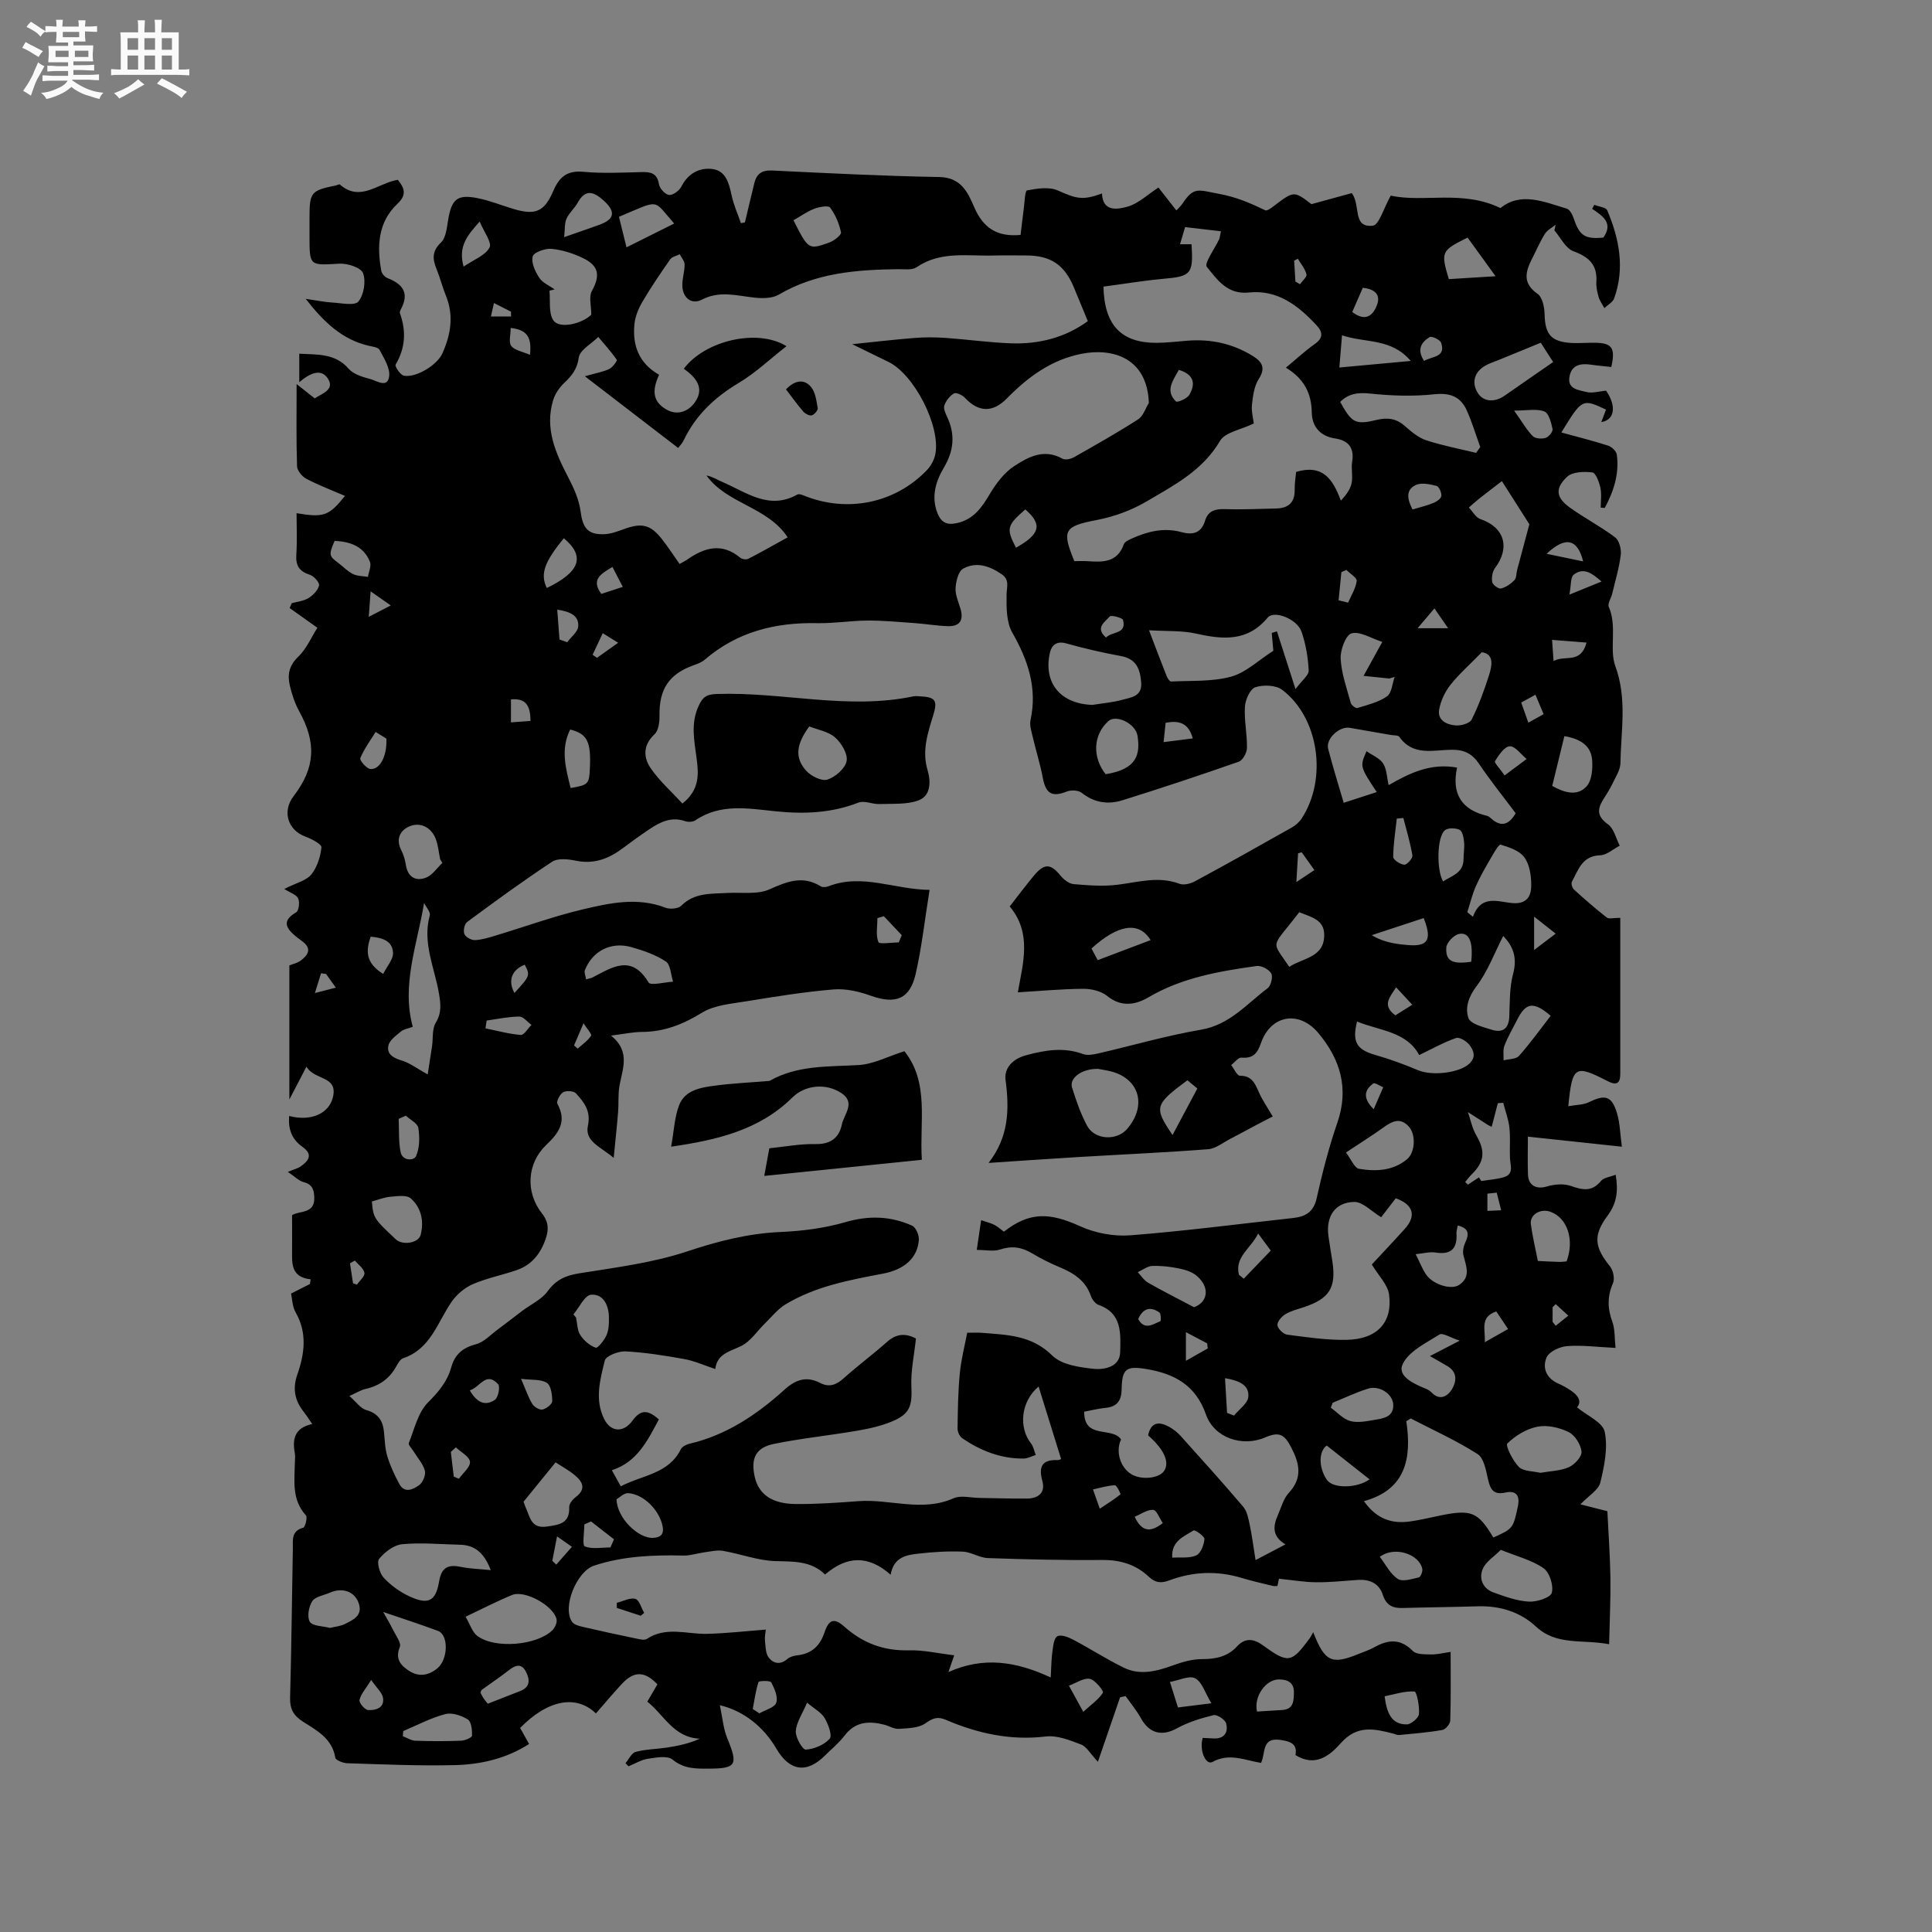 <svg enable-background="new 0 0 400 400" viewBox="0 0 400 400" xmlns="http://www.w3.org/2000/svg"><rect x="0" y="0" width="400" height="400" fill="#808080" stroke="none"/><path d="m6.8 9.5c.6.3 1.3.7 2.1 1.1-.4.4-.7.8-.9 1.2-.7-.4-1.3-.8-1.8-1.1s-1.1-.6-1.6-.8c.2-.4.5-.8.7-1.2.4.2.8.5 1.5.8zm.9 6.9c-.3.6-.5 1.1-.7 1.7s-.4 1.1-.6 1.7c-.6-.4-1.1-.7-1.6-1 .7-1 1.2-1.8 1.5-2.4.3-.5.6-1.1.8-1.7.3-.6.5-1.2.8-1.8.3.3.8.6 1.3.8-.7 1.3-1.2 2.2-1.5 2.7zm.1-11c.4.3 1 .7 1.7 1.1-.5.2-.8.6-1.1 1.1-.5-.6-1-1-1.4-1.2s-.9-.6-1.5-.8c.2-.4.5-.7.9-1.1.5.3.9.6 1.4.9zm10.5 13.1c1 .4 2 .6 3.1.7-.4.4-.7.8-.8 1.3-.9-.2-1.9-.6-3-.9-1-.4-2-.9-2.8-1.6-.5.4-1.1.9-1.9 1.3s-1.9.9-3.3 1.2c-.1-.3-.5-.8-1.1-1.3 1 0 2.1-.3 3.2-.8 1.2-.5 1.9-1 2.3-1.7h-3.2c-.4 0-1 0-2 .1v-1.2c1 0 1.7.1 2 .1h3.3v-1h-2.3c-.2 0-.9 0-2 .1v-1.2c1.2 0 1.9.1 2 .1h2.3v-.8h-4.1c0-.7.1-1.2.1-1.6 0-.5 0-1.1-.1-1.8h4.1v-.7h-2.5c0-.6.1-1.1.1-1.6v-.6h-.5c-.4 0-1 0-1.8.1v-1.3c1.2 0 1.9.1 2.1.1h.2c0-.3 0-.8-.1-1.4h1.4c0 .6-.1 1-.1 1.4h3.4c0-.4 0-.8-.1-1.3h1.5c0 .4-.1.9-.1 1.3.7 0 1.5 0 2.5-.1v1.2c-1 0-1.8-.1-2.5-.1v.6c0 .3 0 .8.1 1.5h-2.5v.8h4.1c0 .7-.1 1.3-.1 1.8s0 1 .1 1.5h-4.1v.8h1.4c.8 0 1.8 0 2.9-.1v1.2c-1 0-1.9-.1-2.8-.1h-1.5v1h3.2c.3 0 1 0 2.1-.1v1.2c-1.1 0-1.8-.1-2.1-.1h-3.4l-.1.1c1.4 1 2.4 1.5 3.4 1.9zm-4.1-6.7v-1.3h-2.7v1.3zm2.2-4.1v-1.1h-3.4v1.1zm1.9 4.1v-1.3h-2.8v1.3z" fill="#fafafb"/><path d="m37 6.7v2.3 5.4c1 0 1.8 0 2.2-.1v1.3c-.6 0-1.5-.1-2.5-.1h-11.9c-.7 0-1.3 0-1.8.1v-1.3c.5 0 1.1.1 2 .1v-5.2c0-1 0-1.8-.1-2.5h3.7c0-1.3 0-2.1-.1-2.5h1.5c0 .4-.1 1.3-.1 2.5h2.2c0-1.2 0-2.1-.1-2.6h1.5c0 .4-.1 1.3-.1 2.6zm-12.3 13.7c-.3-.4-.7-.8-1.1-1.1 1.1-.4 2.1-.9 2.9-1.3.8-.5 1.5-1 2.1-1.6.4.4.9.8 1.3 1.1-2.5 1.4-4.2 2.4-5.2 2.9zm3.9-10.1v-2.4h-2.2v2.4zm0 4.1v-2.9h-2.2v2.9zm3.5-4.1v-2.4h-2.2v2.4zm0 4.1v-2.9h-2.2v2.9zm.4 2.9 1-1.1c.6.3 1.4.7 2.5 1.3s2 1.1 2.7 1.5c-.4.4-.8.8-1.1 1.3-.8-.8-2.5-1.7-5.1-3zm3.1-7v-2.4h-2.1v2.4zm0 4.1v-2.9h-2.1v2.9z" fill="#fafafb"/><g fill="#000001"><path d="m335.46 190.03v32.31c0 1.95-.76 2.45-2.59 1.51-6.81-3.51-7.35-3.2-8.17 5.18 1.58-.29 3.1-.26 4.31-.85 3.37-1.65 4.72-1.28 5.8 2.4.58 1.96.61 4.08.98 6.83-6.69-.71-12.75-1.36-19.46-2.08 0 2.64-.07 5.26.02 7.87.09 2.31 1.79 3.08 3.91 2.45 1.55-.47 3.48-.63 4.95-.12 2.42.84 4.35 1.29 6.24-1.01.59-.72 1.92-.85 3.06-1.3.58 3.4.21 5.93-1.69 8.49-3.08 4.15-2.65 6.55.52 10.49.67.83 1.01 2.57.6 3.49-1.19 2.73-1.13 5.23-.12 7.98.57 1.57.44 3.4.66 5.4-3.74-.18-6.92-.61-10.04-.37-1.51.11-3.7 1.13-4.23 2.33-.93 2.14-.08 4.35 2.44 5.43.87.37 1.7.86 2.5 1.38 1.61 1.05 2.4 2.34 1.36 3.53 2.07 1.73 5.32 3.1 5.73 5.07.69 3.32-.08 7.09-.91 10.51-.37 1.53-2.36 2.67-4.12 4.51 2.44.62 3.84.97 5.58 1.42.22 4.6.56 9.21.63 13.84.06 4.38-.16 8.76-.27 13.7-5.73-1.07-10.84.35-15.17-3.68-3.22-3-7.46-4.32-12.03-4.17-5.19.16-10.38.2-15.58.35-2.04.06-3.38-.58-4.06-2.7-.79-2.44-2.77-3.29-5.26-3.11-2.85.2-5.71.51-8.57.48-2.45-.02-4.89-.45-7.68-.73.02-.11-.14.66-.32 1.5-.37 0-.68.06-.96-.01-2.16-.53-4.33-1.02-6.46-1.66-5.06-1.53-10.08-1.32-14.97.51-1.72.64-2.88.52-4.24-.75-2.65-2.5-5.83-3.5-9.57-3.47-7.92.07-15.85-.12-23.77-.4-1.74-.06-3.44-1.26-5.18-1.33-3.05-.13-6.13.07-9.17.41-2.49.28-5.12.69-5.76 4.37-4.62-4.07-9.03-3.95-13.58-.04-2.89-2.86-6.49-2.67-10.25-2.78-3.64-.1-7.22-1.49-10.87-2.12-1.23-.21-2.58.13-3.86.3-1.45.19-2.88.7-4.32.67-6.28-.14-12.47.09-18.53 2.09-3.57 1.18-6.66 8.6-4.54 11.65.4.57 1.4.84 2.18 1.02 3.71.86 7.44 1.67 11.17 2.44.7.15 1.64.38 2.14.05 3.99-2.63 8.25-.95 12.41-1.04 3.96-.09 7.92-.55 12.2-.88-.06.71-.26 1.51-.17 2.27.13 1.2.11 2.65.77 3.52.92 1.21 2.38 1.59 3.84.31.52-.45 1.34-.7 2.05-.77 2.99-.32 4.72-1.93 5.67-4.76.91-2.72 2.03-3.03 4.1-1.18 3.83 3.41 8.15 5.04 13.34 4.9 3.03-.08 6.09.64 9.41 1.03-.34.98-.59 1.7-1.2 3.47 7.3-3.25 13.97-2.22 21.18 1.12.13-2.26.13-3.84.35-5.38.16-1.12.3-2.74 1.01-3.14.73-.42 2.26.15 3.24.67 3.55 1.87 6.93 4.06 10.52 5.82 3.36 1.64 6.77.77 10.15-.46 1.94-.7 4.04-1.32 6.07-1.31 2.83.01 5.32-.53 7.21-2.61 1.8-1.98 3.65-1.5 5.36-.26 5.22 3.79 5.91 3.74 9.68-1.41.25-.34.43-.73.76-1.29 2.4 6.17 3.83 6.79 9.47 4.47 1.08-.44 2.2-.8 3.21-1.37 2.86-1.6 5.39-1.81 7.95.79.75.76 2.49.68 3.79.71 1.23.03 2.47-.3 4.03-.52 0 4.92.07 9.56-.08 14.2-.02.7-.97 1.85-1.63 1.96-2.95.52-5.96.76-8.95 1.05-.4.04-.82-.19-1.23-.3-3.9-1-7.49-1.84-10.85 1.98-2.18 2.47-5.23 5.07-9.39 2.47.44-2.26-.96-2.85-3.2-3.15-3.85-.51-2.94 2.69-3.92 4.77-3.3-.52-6.55-2.14-10.06-.2-1.36.75-2.79-2.34-2.02-4.98.76.04 1.57.1 2.39.12 2.2.06 2.91-1.41 2.46-3.11-.21-.79-1.87-1.89-2.6-1.72-2.63.63-5.29 1.47-7.65 2.76-3.02 1.65-5.62 1.06-7.36-2.06-.91-1.64-2.13-3.11-3.21-4.65-.38.09-.76.17-1.14.26-1.51 4.41-3.03 8.81-4.59 13.35-1.58-1.68-2.34-3.14-3.49-3.58-2.32-.89-4.95-1.94-7.29-1.66-7.33.88-14.12-.63-20.73-3.46-1.69-.72-2.69-.34-4.2.73-1.4 1-3.61 1.02-5.49 1.15-.99.07-2.01-.6-3.03-.86-3.16-.81-6-.67-8.22 2.26-1.14 1.51-2.66 2.73-4.01 4.08-3.83 3.83-7.38 3.32-10.15-1.44-2.55-4.39-6.76-7.8-11.66-8.93.54 2.52.7 4.8 1.52 6.8 2.3 5.59 1.93 6.31-3.91 6.33-2.63.01-5.08.04-7.41-1.88-1.05-.86-3.39-.42-5.08-.17-1.39.21-2.69 1.02-4.03 1.56-.21-.21-.42-.43-.63-.64.69-.81 1.26-2.12 2.11-2.34 2.1-.56 4.35-.57 6.52-.9 2.26-.35 4.49-.81 6.75-1.83-5.45-.26-7.35-4.89-10.86-7.67.77-1.32 1.44-2.47 2.09-3.59-2.61-2.73-4.8-2.8-7.28-.17-1.88 2-3.63 4.12-5.45 6.2-4.09-3.96-9.98-2.83-15.69 3 .56 1.02 1.16 2.08 1.85 3.33-4.74 3.03-10.01 4.24-15.4 4.37-7.41.18-14.83-.16-22.24-.39-.87-.03-2.4-.63-2.48-1.14-.65-4.03-3.87-5.66-6.76-7.51-1.92-1.23-2.66-2.63-2.6-4.92.28-10.28.38-20.57.57-30.85.03-1.72-.39-3.66 2.14-4.34.42-.11.93-2.15.57-2.55-3.02-3.33-2.35-7.3-2.28-11.19.01-.53.08-1.08-.01-1.59-.53-2.88-.2-5.32 3.59-6.14-.73-1.06-1.21-1.83-1.77-2.54-1.84-2.34-2.34-4.76-1.31-7.71 1.49-4.27 2.1-8.6-.36-12.88-.69-1.2-.69-2.79-.94-3.88 1.54-.78 2.73-1.38 3.91-1.98.05-.32.1-.65.15-.97-4.02-.44-3.87-3.17-3.85-5.83.02-2.42 0-4.85 0-7.45 1.53-.98 4.65-.22 4.6-3.54-.03-1.6-.31-2.82-2.19-3.3-.99-.25-1.83-1.15-3.29-2.12 1.43-.59 2.06-.73 2.56-1.07 1.73-1.18 2.77-2.5.45-4.13-2.22-1.57-2.97-3.74-2.73-6.38 4.36 1.16 8.3-.38 9.09-4.02.95-4.35-3.91-3.36-5.51-6.19-1.28 2.45-2.22 4.26-3.54 6.8 0-3.52 0-6.24 0-8.96 0-6.25 0-12.5 0-18.8.81-.33 1.67-.5 2.32-.98 1.56-1.15 2.42-2.49.35-4.02-.68-.5-1.37-1.01-1.99-1.59-1.89-1.79-1.53-3.07.73-4.41.56-.33.77-2.11.41-2.87-.38-.8-1.64-1.17-2.87-1.96 2.56-1.3 4.58-1.74 5.59-2.99 1.21-1.51 1.9-3.68 2.1-5.63.06-.64-2.03-1.75-3.3-2.21-3.67-1.34-4.88-5.23-2.47-8.38 4.5-5.86 4.78-11.04 1.17-17.57-.9-1.63-1.51-3.49-1.94-5.31-.53-2.23-.19-4.15 1.73-5.98 1.7-1.62 2.68-3.98 3.97-6.01-2.08-1.48-3.91-2.78-5.74-4.08.14-.33.29-.66.43-1 1.17-.33 2.48-.45 3.48-1.07.95-.59 1.95-1.62 2.18-2.62.13-.59-1.07-1.94-1.91-2.2-2.2-.69-2.95-1.9-2.8-4.17.19-2.83.05-5.69.05-8.58 5.63.94 6.7.59 10.02-3.58-2.78-1.2-5.48-2.22-8.01-3.55-.88-.46-1.88-1.69-1.91-2.6-.18-5.4-.09-10.8-.09-17 1.6 1.26 2.59 2.05 3.75 2.96 1.47-1 4.14-1.75 2.79-3.99-1.45-2.4-3.86-1.16-5.99.64 0-2.18 0-3.96 0-5.9 3.72.22 7.38-.14 10.23 3.12 1.01 1.16 2.92 1.71 4.52 2.14 1.3.35 3.54 1.94 3.86-.59.22-1.73-1.08-3.74-1.99-5.47-.29-.55-1.5-.67-2.32-.86-5.35-1.28-9.11-4.74-12.97-9.7 2.3.33 3.91.68 5.53.77 1.86.1 4.61.72 5.38-.21 1.14-1.38 1.59-4.18.97-5.87-.42-1.15-3.23-2.07-4.91-1.97-6.19.36-6.18.53-6.18-5.76 0-1.27 0-2.55 0-3.82 0-5.19.32-5.57 5.39-6.6.31-.06.76-.32.89-.21 4.28 3.74 7.91-.33 12.01-.97 1.31 1.65 1.97 3.03-.09 4.97-4.04 3.81-4.26 8.77-3.34 13.87.1.58.74 1.3 1.31 1.52 3.12 1.21 4.53 3.06 2.79 6.36-.14.27-.32.66-.24.9 1.32 3.69 1.15 7.18-.89 10.63-.21.35.97 2.16 1.7 2.3 2.52.49 6.9-2.2 7.98-4.61 1.75-3.9 2.41-7.87.71-12-.72-1.76-1.17-3.63-1.89-5.39-.85-2.08-1.05-3.73.89-5.57 1.05-1 1.21-3.08 1.49-4.71.72-4.31 1.89-5.32 6.17-4.46 2.47.5 4.85 1.47 7.28 2.2 4.55 1.38 6.45.65 8.31-3.7 1.23-2.88 2.84-4.28 6.21-3.97 4 .37 8.05.16 12.08.06 1.92-.05 3.21.23 3.59 2.5.15.89 1.28 2.14 2.09 2.23.79.09 2.11-.87 2.54-1.71 1.37-2.71 3.69-3.98 6.39-3.66 2.84.33 3.48 2.95 4.02 5.45.42 1.97 1.27 3.85 1.93 5.76.28-.05.55-.11.83-.16.65-2.72 1.28-5.44 1.95-8.15.47-1.88 1.53-2.69 3.65-2.59 11.54.56 23.08 1.15 34.62 1.35 4.56.08 5.92 3.17 7.27 6.29 1.8 4.13 4.6 6.17 9.58 5.7.21-1.75.41-3.59.66-5.43.18-1.33.23-3.7.68-3.79 2.07-.39 4.55-.79 6.36.01 3.85 1.7 5.09 2.12 9.15.63.16 3.92 3.29 3.27 5.28 2.73 2.22-.61 4.1-2.46 6.41-3.96 1.14 1.46 2.36 3.01 3.72 4.74.46-.51.91-.9 1.23-1.38 2.45-3.67 3.29-2.83 7.57-2.06 3.58.64 6.52 1.93 9.61 3.41.34.16 1.13-.4 1.61-.77 4.31-3.28 4.3-3.29 7.94-.5 3.04-.83 5.78-1.59 8.35-2.29 1.92 2.54.05 7.21 4.35 6.75 1.31-.14 2.25-3.64 3.72-6.23 6.78 1.5 14.87-1.24 22.71 2.58 4.23-3.43 9.02-1.29 13.74.12.65.19 1.2 1.32 1.47 2.13 1.16 3.46 2.29 4.22 6.1 3.86 2.12-3.02-.13-4.48-2.33-5.96.15-.27.3-.55.45-.82.92.37 2.41.5 2.68 1.14 2.5 5.88 3.68 11.96 1.44 18.21-.29.82-1.33 1.36-2.03 2.03-.41-.76-.95-1.48-1.19-2.29-.3-1.01-.53-2.1-.47-3.13.23-3.55-1.54-5.17-4.76-6.36-1.62-.6-2.64-2.82-3.93-4.31.08-.39.17-.78.25-1.17-.74.61-1.7 1.08-2.19 1.85-.97 1.51-1.67 3.19-2.49 4.79-1.42 2.76-2.44 5.3.95 7.67 1 .7 1.42 2.75 1.45 4.2.09 4.2 1.35 5.74 5.64 5.97 1.58.08 3.18-.07 4.77-.05 3.55.03 4.3 1.09 3.4 5.02-1.41-.16-2.86-.28-4.3-.49-2.14-.3-3.95.11-4.36 2.52-.45 2.61 1.94 2.72 3.47 3.14 1.21.33 2.65-.14 4.11-.27 2.14 3.09 1.87 6.05-.99 6.51.35-.94.67-1.76.98-2.59-4.93-2.29-4.94-2.29-9.25 4.74 3.39.93 6.58 1.72 9.7 2.73.74.24 1.68 1.14 1.78 1.84.55 3.99-.65 7.62-2.49 11.05-.28-.02-.56-.04-.84-.06 0-1.38.22-2.81-.07-4.13-.25-1.17-.97-3.08-1.66-3.16-1.72-.2-4.1-.15-5.21.89-2.59 2.42-2.3 4.34.54 6.38 3.04 2.18 6.4 3.92 9.38 6.17.85.64 1.32 2.46 1.17 3.64-.33 2.71-1.14 5.37-1.77 8.04-.22.93-1 2.04-.71 2.71 1.78 4.04.06 8.71 1.35 12.25 2.49 6.81 1.16 13.38 1.07 20.05-.02 1.5-1.05 3.02-1.74 4.47-.54 1.14-1.27 2.19-1.92 3.27-1.22 2.01-1.08 3.45 1.08 4.99 1.23.88 1.65 2.91 2.43 4.42-1.36.7-2.69 1.94-4.07 1.99-3.74.12-4.51 3.05-5.84 5.48-.2.36.07 1.28.43 1.61 2.2 2 4.44 3.95 6.78 5.78.39.37 1.31.08 2.81.08zm-71.95 41.13c-.82.42-1.96.99-3.09 1.59-1.91 1.01-3.8 2.06-5.72 3.05-1.5.77-2.99 2.01-4.56 2.13-8.87.69-17.76 1.08-26.65 1.61-6 .36-11.99.78-18.82 1.23 4.2-5.38 4.33-11.1 3.52-17.14-.33-2.46 1.41-4.38 4.24-5.15 3.96-1.07 7.8-1.72 11.81-.25.89.33 2.07.11 3.06-.11 7.12-1.64 14.16-3.7 21.35-4.93 5.94-1.01 9.47-5.34 13.8-8.59.69-.52 1.14-2.38.74-3.07-.48-.84-2.06-1.66-3.02-1.53-7.76 1.09-15.46 2.4-22.41 6.49-2.68 1.57-5.62 2.08-8.55-.3-1.25-1.01-3.27-1.48-4.94-1.47-4.48.03-8.95.46-13.54.73 1.08-6.08 2.95-12.27-1.68-17.78 1.8-2.3 3.37-4.42 5.07-6.45 2.13-2.53 3.43-2.41 5.45.07.66.81 1.76 1.68 2.73 1.76 3.03.26 6.13.5 9.12.12 4.28-.53 8.45-1.83 12.79-.19.89.34 2.3-.03 3.22-.53 6.71-3.63 13.36-7.35 20-11.11.79-.45 1.57-1.12 2.06-1.87 5.38-8.22 3.6-20.87-4.03-26.65-1.31-.99-3.9-1.08-5.56-.53-1.08.35-2.06 2.57-2.15 4.02-.18 2.83.47 5.7.42 8.55-.02.99-.87 2.56-1.69 2.84-7.99 2.8-16.02 5.47-24.1 7.99-2.93.91-5.82.54-8.41-1.54-.69-.55-2.2-.62-3.08-.28-3.09 1.22-4.37.48-5-2.88-.54-2.87-1.44-5.67-2.1-8.52-.26-1.11-.66-2.33-.43-3.39 1.43-6.63-.51-12.38-3.78-18.11-1.24-2.17-1.21-5.23-1.18-7.88.02-1.6.68-3.03-1.01-4.2-2.51-1.73-5.27-2.66-7.99-1.15-.99.55-1.47 2.61-1.56 4.01-.08 1.39.58 2.84 1 4.23.73 2.42-.12 3.75-2.63 3.66-2.32-.08-4.62-.48-6.94-.64-3.22-.23-6.45-.54-9.68-.52-3.46.02-6.92.61-10.37.54-8.69-.19-16.59 1.78-23.32 7.57-.61.53-1.45.84-2.24 1.12-5.19 1.86-7.21 4.96-7.12 10.53.02 1.28-.2 3.02-1.03 3.79-2.45 2.29-2.31 4.84-.74 7.1 1.84 2.64 4.32 4.84 6.52 7.23 3.69-2.93 3.34-6.25 2.91-9.53-.47-3.55-1.2-7.01.39-10.56.85-1.9 1.58-2.52 3.85-2.59 13.57-.46 27.08 3.35 40.67.49.41-.09.85-.03 1.27-.01 3.24.14 3.79.82 2.86 3.84-1.15 3.75-2.41 7.43-1.19 11.48.7 2.33.64 5.24-1.78 6.19-2.47.96-5.45.69-8.21.8-1.45.05-3.12-.78-4.33-.3-5.59 2.18-11.25 2.4-17.15 1.8-5.6-.57-11.39-1.69-16.61 1.87-.52.35-1.5.39-2.13.17-2.86-.99-5.18.19-7.42 1.69-1.85 1.24-3.65 2.54-5.43 3.88-2.91 2.19-5.99 3.4-9.76 2.62-1.58-.33-3.72-.57-4.91.21-6.01 3.95-11.83 8.21-17.62 12.49-.55.4-.83 1.83-.55 2.5.27.64 1.45 1.27 2.2 1.24 1.45-.07 2.9-.53 4.32-.96 5.97-1.8 11.85-3.94 17.9-5.38 5.63-1.34 11.39-2.61 17.21-.37.93.36 2.65.22 3.27-.41 2.74-2.75 6.16-2.44 9.51-2.64 2.95-.17 6.23.38 8.75-.75 3.67-1.64 6.89-2.93 10.63-.62.38.23 1.09.18 1.54 0 7.02-2.74 13.68.66 20.98.73-.99 6.13-1.61 11.82-2.87 17.36-1.2 5.3-4.19 6.38-9.32 4.55-2.42-.87-5.16-1.51-7.68-1.3-5.99.5-11.95 1.46-17.89 2.43-3.2.53-6.75.78-9.38 2.4-3.94 2.43-7.84 3.95-12.43 3.97-1.86.01-3.71.43-6.39.76 4.25 3.41 2.24 7.12 1.7 10.76-.24 1.66-.09 3.38-.23 5.07-.23 2.89-.55 5.78-.91 9.49-2.75-2.34-6.03-3.41-5.34-6.64.66-3.09-.8-4.88-2.47-6.72-.46-.51-2-.61-2.66-.23-.67.39-1.45 1.92-1.18 2.4 2 3.68.3 6.02-2.32 8.51-3.97 3.78-4.36 9.76-.88 14.18 1.42 1.8 1.4 3.39.78 5.22-1.03 3.05-2.89 5.45-6.03 6.52-3 1.03-6.17 1.65-9.06 2.9-1.69.73-3.34 2.12-4.39 3.64-2.95 4.26-4.33 9.78-10.05 11.7-.59.2-1.06 1.04-1.41 1.67-1.41 2.59-3.57 4.07-6.42 4.7-.88.2-1.68.72-3.29 1.44 1.43 1.25 2.31 2.58 3.48 2.91 2.47.69 3.45 2.2 3.68 4.54.17 1.69.2 3.43.69 5.03.6 1.98 1.49 3.9 2.48 5.73 1.1 2.04 2.89 1.12 4.09.27.77-.55 1.44-2.12 1.21-2.99-.38-1.44-1.52-2.67-2.33-4-.36-.59-1.16-1.36-1-1.75 1.16-2.89 1.9-6.32 3.97-8.39 2.18-2.19 3.99-4.34 4.79-7.21.77-2.76 2.37-4.12 5.14-4.85 1.65-.43 3.02-1.95 4.48-3.03 1.72-1.26 3.39-2.59 5.09-3.87 1.79-1.35 4.03-2.36 5.29-4.09 1.73-2.38 3.71-3.24 6.52-3.69 7.49-1.21 15.14-2.15 22.29-4.52 6.41-2.13 12.68-3.75 19.43-4.04 4.5-.2 9.09-.79 13.4-2.04 4.84-1.41 9.34-1.27 13.8.73.77.35 1.46 1.94 1.4 2.91-.25 3.68-2.86 6.16-7.46 7.03-6.98 1.33-13.97 2.62-20.15 6.36-1.61.97-2.85 2.57-4.23 3.91-1.63 1.59-2.98 3.73-4.92 4.69-2.34 1.17-5 1.57-5.39 4.78-2.33-.77-4.3-1.68-6.36-2.05-4.03-.73-8.11-1.38-12.2-1.6-1.46-.08-4.07.92-4.31 1.89-.97 3.94-2.14 8.08-.13 12.11 1.36 2.75 4 2.89 5.86.34 1.65-2.26 3.11-2.36 5.46-.25-2.32 4.31-4.44 8.8-9.73 10.52.73 1.32 1.23 2.22 1.85 3.33 4.43-2.35 9.89-2.53 12.44-7.7.27-.55 1.16-.97 1.83-1.13 7.65-1.8 13.93-6.04 19.63-11.19 2.32-2.1 4.55-2.85 7.39-1.38 1.85.96 3.32.41 4.84-.96 2.92-2.62 6.08-4.96 9.01-7.56 1.95-1.73 3.84-1.8 5.97-.69-.36 3.41-1.09 6.66-.95 9.86.18 4.01-.24 5.72-3.9 7.27-2.3.98-4.83 1.54-7.31 1.96-5.73.99-11.54 1.57-17.23 2.73-3.79.77-4.84 2.99-4 6.79.79 3.6 3.53 5.62 8.47 5.66 4.34.04 8.68-.27 13.01-.59 6.54-.49 13.15 2.31 19.7-.6 1.5-.67 3.56-.09 5.36-.07 3.29.04 6.57.17 9.86.13 2.26-.02 3.82-1.16 3.17-3.57-.82-3-.16-4.5 3.13-4.4.46.01.94-.32.73-.25-1.59-5.11-3.1-10-4.65-14.97-3.64 3.05-4.21 8.4-1.57 11.78.51.65.66 1.59.98 2.39-.84.26-1.67.73-2.51.74-4.71.04-8.92-1.61-12.74-4.24-.54-.37-.95-1.34-.94-2.02.06-3.8.1-7.61.47-11.39.27-2.86 1.01-5.68 1.53-8.4 1.46 0 2.21-.05 2.94.01 5.24.43 10.38.45 14.68 4.72 1.92 1.9 5.6 2.43 8.57 2.74 2.24.23 5.42-.41 5.48-3.45.08-3.73.47-8.05-4.44-9.77-.68-.24-1.37-1.12-1.62-1.85-1.1-3.22-3.59-4.77-6.52-5.99-1.95-.81-3.86-1.78-5.67-2.86-2.14-1.28-4.19-1.59-6.62-.78-1.35.45-2.98.08-4.82.08.33-2.24.59-4.05.9-6.16 1.23.43 2.05.61 2.77.99s1.33.95 1.94 1.4c5.29-4.12 9.42-4.03 15.79-1.13 3.12 1.42 6.97 2.14 10.38 1.88 11.27-.88 22.5-2.35 33.75-3.59 2.52-.28 4.2-1.23 4.84-4.08 1.17-5.26 2.51-10.51 4.27-15.6 2.47-7.12.64-13.16-3.92-18.61-4.02-4.8-9.9-3.73-11.9 2.13-.72 2.12-1.67 3.16-4.02 2.96-.66-.06-1.42 1-2.13 1.54.61.78 1.22 2.22 1.83 2.21 2.33-.01 3.03 1.43 3.8 3.17.68 1.64 1.68 3.06 2.98 5.27zm-127.05-153.57c-1.61 3.48-1.18 5.66 1.54 7.21 2.28 1.3 4.55.38 5.89-1.54 2.1-3.01.07-5.21-2.31-6.92 4.33-5.8 15.2-8.41 21.25-4.67-3.43 2.69-6.43 5.55-9.9 7.62-4.99 2.98-8.94 6.71-11.43 11.97-.25.52-.68.94-1.09 1.49-6.36-4.89-12.56-9.65-19.32-14.85 2.44-.7 3.84-.92 5.05-1.51.7-.34 1.69-1.69 1.55-1.9-1.14-1.67-2.52-3.17-3.82-4.73-1.42 1.42-3.82 2.7-4.04 4.28-.34 2.41-1.45 3.75-3.01 5.24-1 .95-1.89 2.24-2.29 3.55-1.79 5.86.49 10.96 3.14 16.04 1.14 2.19 2.22 4.59 2.53 6.99.44 3.37 1.42 4.85 4.83 4.74 1.43-.04 2.88-.59 4.25-1.09 3.59-1.3 5.4-.9 7.75 2.09 1.29 1.64 2.43 3.41 3.67 5.16.66-.38 1.14-.6 1.56-.89 3.59-2.52 7.2-3.58 11.01-.39.37.31 1.24.42 1.67.21 2.68-1.38 5.3-2.87 8.14-4.44-4.2-6.38-12.56-6.88-16.82-12.81 1.25.24 2.26.9 3.35 1.37 4.93 2.11 9.6 5.87 15.47 2.58.34-.19 1 .06 1.45.25 8.92 3.57 18.79 1.56 25.38-5.31.83-.86 1.5-2.1 1.73-3.26 1.16-5.76-4.33-16.5-9.65-19.12-2.59-1.27-5.19-2.53-7.55-3.69 4.35-.45 8.63-.95 12.91-1.29 2.09-.17 4.22-.16 6.32-.02 4.54.32 9.06.96 13.6 1.13 5.82.22 11.26-1.18 15.95-4.59-1.04-2.52-1.96-4.76-2.89-7-1.96-4.69-4.82-6.6-9.88-6.6-2.23 0-4.45-.05-6.68.01-5.43.16-11.02-.99-16.02 2.44-.91.62-2.47.38-3.73.39-8.62.1-17.08.74-24.8 5.28-1.36.8-3.43.78-5.11.6-3.64-.4-7.14-1.48-10.82.44-2.12 1.11-3.96-.42-4.02-2.89-.04-1.46.48-2.93.47-4.39 0-.71-.64-1.42-1-2.13-.67.34-1.6.5-1.98 1.05-2 2.86-3.97 5.76-5.74 8.77-.82 1.39-1.5 3.03-1.66 4.61-.46 4.4.9 8.15 5.1 10.52zm92-18.25c.17 8.08 3.77 11.67 11.03 11.64 2.11-.01 4.22-.28 6.33-.44 4.9-.39 9.48.6 13.66 3.23 1.85 1.16 2.59 2.45 1.13 4.7-.94 1.46-1.2 3.46-1.4 5.26-.16 1.4.25 2.86.37 3.95-2.66 1.3-5.93 1.8-6.98 3.59-3.61 6.17-9.56 9.22-15.24 12.56-3.1 1.83-6.7 3.14-10.23 3.82-6.77 1.31-7.38 2.03-4.7 8.53.86 0 1.81-.06 2.75.01 3.14.22 6.15.29 7.49-3.49.19-.55 1.08-.94 1.72-1.23 3.25-1.46 6.6-2.28 10.17-1.31 2.33.64 4.14.28 4.93-2.34.63-2.1 2.14-2.48 4.18-2.41 3.49.12 6.99-.06 10.49-.13 2.54-.05 3.94-1.18 3.89-3.9-.03-1.33.21-2.66.3-3.68 5.48-1.62 7.6 1.44 9.26 5.96 1.14-1.22 1.97-2.38 2.23-3.66.29-1.43-.13-2.99.11-4.43.47-2.9-.82-4.39-3.52-4.79-3.16-.46-4.8-2.54-4.84-5.37-.06-4.07-1.67-7.05-5.36-9.29 2.22-1.84 3.99-3.49 5.96-4.88 1.79-1.26 1.71-2.47.39-3.89-3.79-4.09-8.1-7.43-14.02-6.79-4.46.48-6.57-2.69-8.7-5.31-.59-.73 1.64-3.76 2.56-5.74.12-.26.13-.58.36-1.63-2.53-.29-4.91-.57-7.42-.86-.4 1.34-.71 2.4-1.05 3.55h2.38c.41 6.18-.09 6.66-5.9 7.16-4.09.38-8.14 1.06-12.33 1.61zm9.4 24.08c-.35-9.43-7.61-11.4-13.89-10.18s-11.14 4.8-15.53 9.27c-2.96 3.02-5.91 2.8-8.66-.14-.53-.57-1.81-1.18-2.26-.92-.88.5-1.65 1.51-2 2.48-.23.65.23 1.65.58 2.4 1.71 3.65 1.39 7-.7 10.52-1.67 2.81-2.65 6.02-1.3 9.41.74 1.85 1.85 2.5 3.93 2.06 3.51-.74 5.19-3.18 6.88-6.01 1.29-2.17 2.96-4.41 5.02-5.77 2.92-1.93 6.22-3.72 10.02-1.58.57.32 1.73.09 2.39-.29 4.48-2.53 8.97-5.07 13.3-7.85 1.05-.67 1.5-2.25 2.22-3.4zm28.28 236.33c-2.9-1.73-2.53-3.9-1.54-6.14.68-1.54 1.13-3.34 2.23-4.52 2.89-3.11 2.23-6.08.51-9.4-1.42-2.75-2.51-3.33-5.39-2.09-4.75 2.05-10.57.12-12.28-4.77-2.13-6.08-6.56-8.43-12.35-9.39-4.16-.69-5.03-.06-5.1 4.26-.04 2.27-.95 3.55-3.3 3.78-1.52.15-3.02.53-4.45.8-.04 5.82 5.76 3 7.63 5.74-1.17 2.48-.17 5.82 2.15 7.21 2.08 1.24 5.73.87 6.77-.7 1.2-1.78-.03-4.49-3.32-7.35.61-2.85 2.33-2.92 4.46-1.71.81.46 1.59 1.07 2.22 1.76 4.38 4.87 8.77 9.73 13.01 14.72.8.94 1.07 2.43 1.35 3.72.47 2.24.76 4.52 1.21 7.33 2.49-1.32 4.14-2.18 6.19-3.25zm19.82-67.74c-2.06-1.24-3.83-3.19-5.57-3.16-3.97.05-5.89 3-5.36 7 .24 1.78.56 3.55.83 5.33.81 5.44-.62 7.7-5.92 9.46-1.3.43-2.68.76-3.83 1.46-.77.47-1.71 1.57-1.63 2.28.09.75 1.24 1.85 2.03 1.95 4.08.53 8.21 1.15 12.31 1.07 6.29-.13 9.55-3.59 8.77-9.39-.28-2.06-2.18-3.89-3.57-6.21 1.97-2.12 4.43-4.72 6.83-7.38 2.44-2.71 1.77-5.02-1.87-6.33-1.07 1.38-2.15 2.79-3.02 3.92zm6.13 41.67c-.31.19-.62.38-.93.57 1.17 7.75-.16 14.19-8.77 16.55 2.66 3.77 5.85 4.72 9.55 4.2 2.09-.29 4.14-.8 6.21-1.22 6.49-1.33 7.85-.77 11.03 4.55 4.07-1.83 4.11-1.91 5.07-6.4.48-2.23-.28-3.42-2.6-2.91-2.42.53-3.08-.62-3.56-2.69-.43-1.87-.84-4.43-2.16-5.27-4.39-2.81-9.19-4.97-13.84-7.38zm9.58-134.76c-1.18 5.47.97 8.76 6.21 9.99.29.07.56.3.8.51 2.09 1.89 3.71 1.39 5.12-1.05-2.54-3.4-5.2-6.69-7.56-10.2-1.46-2.18-3.13-2.97-5.76-2.94-3.73.04-7.92 1.36-10.75-2.66-.26-.38-1.19-.3-1.82-.41-2.81-.49-5.62-.97-8.43-1.47-2.17-.38-5.03 2.25-4.5 4.34.94 3.67 2.09 7.29 3.22 11.18 2.43-.79 4.6-1.49 6.84-2.22-3.5-5.3-3.5-5.3-2.12-8.46 1.22.85 2.74 1.44 3.44 2.54.76 1.19.77 2.87 1.14 4.48 4.39-2.51 8.71-4.62 14.17-3.63zm-38.04-24.18c-.08-.88-.2-2.29-.33-3.7.36-.11.72-.21 1.08-.32 1.18 3.69 2.37 7.37 3.84 11.95 1.34-1.81 2.78-2.87 2.73-3.86-.14-2.71-.6-5.49-1.49-8.04-.92-2.63-5.68-4.49-7-2.9-4.15 4.99-9.21 4.57-14.77 3.32-2.95-.67-6.1-.47-9.8-.7 1.45 3.79 2.52 6.64 3.64 9.46.18.45.63 1.17.92 1.15 4.16-.21 8.47.07 12.41-1 3.07-.83 5.66-3.38 8.77-5.36zm41.98-40.98c.29-.4.58-.8.86-1.2-.92-2.54-1.69-5.16-2.8-7.61-1.28-2.83-3.43-3.67-6.72-3.32-4.35.47-8.84.32-13.21-.14-2.54-.27-4.51-.04-6.27 1.72 2.38 4.33 3.15 4.79 7.5 3.74 2.23-.54 4.06-.35 5.84 1.21 1.34 1.18 2.82 2.44 4.46 2.99 3.37 1.11 6.89 1.77 10.34 2.61zm-79.42 52.18c2.07-.34 4.19-.5 6.2-1.06 1.81-.5 4.13-.69 3.88-3.61-.23-2.75-.99-4.85-4.18-5.44-3.82-.7-7.62-1.58-11.37-2.63-1.97-.55-2.98.4-3.33 1.86-1.46 6.32 2.18 10.68 8.8 10.88zm-137.64 76.51c.31-2.03.62-3.93.9-5.84.24-1.64-.02-3.58.77-4.87 1.25-2.05 1.02-3.9.67-6-.9-5.36-3.48-10.51-1.91-16.21.19-.7-.76-1.72-1.18-2.58-1.43 8.68-4.72 16.97-2.34 25.64-1.08.4-1.9.5-2.43.95-1 .85-2.36 1.79-2.61 2.91-.41 1.82 1.03 2.6 2.79 3.13 1.63.49 3.07 1.61 5.34 2.87zm13.06 102.63c-1.47-3.81-3.47-5.19-6.41-5.26-3.98-.09-7.99-.48-11.92-.11-1.72.16-3.63 1.62-4.79 3.04-.54.66.11 3 .95 3.9 1.47 1.58 3.36 2.95 5.33 3.86 3.9 1.81 5.45 1.04 6.15-3.14.51-3.03 2.03-3.49 4.63-2.94 1.76.36 3.59.4 6.06.65zm20.81-259.92c0-1.85-.54-3.68.1-4.86 1.73-3.16 1.56-5.19-1.71-6.81-2.04-1.01-4.35-1.74-6.6-1.97-1.31-.13-3.7.72-3.92 1.57-.34 1.3.52 3.14 1.36 4.43.68 1.04 2.09 1.61 3.18 2.4-.36.09-.71.18-1.07.27.21 2.08-.22 4.57.8 6.12 1.23 1.87 5.95.73 7.86-1.15zm104.96 156.14c-3.4-.08-6.03 1.91-5.43 3.84.84 2.7 1.78 5.43 3.11 7.92 1.6 2.99 6.19 3.19 8.35.62 4.26-5.05 2.3-10.79-4.1-12.02-.82-.15-1.65-.3-1.93-.36zm-130.99 113.43c.94 1.58 1.39 3.2 2.46 3.99 3.64 2.69 12.24 1.96 15.49-1.17.55-.53 1.04-1.61.89-2.29-.62-2.84-6.61-6.12-9.22-5.03-3.11 1.28-6.11 2.83-9.62 4.5zm184.57-123.23c-1.07 4.27-.04 5.83 3.79 6.92 2.99.85 5.93 1.93 8.8 3.14 2.97 1.26 8.56.57 10.6-1.29 1.54-1.4.95-2.77.12-3.89-.59-.79-2.09-1.72-2.8-1.47-2.53.87-4.9 2.21-7.64 3.53-2.6-4.87-8.15-5.03-12.87-6.94zm29.99-111.89c-1.76 1.36-3.24 2.48-4.7 3.63-.74.58-1.43 1.22-2.14 1.84.79.82 1.43 2.06 2.38 2.39 4.97 1.68 6.24 5.87 3.04 10.13-.55.73-.75 2-.58 2.92.1.57 1.32 1.45 1.82 1.32 1.02-.25 2.02-.95 2.77-1.72.44-.45.38-1.39.56-2.1.77-2.88 1.54-5.77 2.54-9.48-1.63-2.56-3.82-5.99-5.69-8.93zm7.95 205.32c2.05-.36 4.16-.39 5.93-1.17 1.18-.52 2.72-2.22 2.61-3.22-.16-1.47-1.36-3.4-2.66-4.04-1.91-.94-4.41-1.52-6.45-1.12-2.27.44-4.59 1.84-6.25 3.48-.44.44 1.13 3.59 2.4 4.87.94.92 2.89.83 4.42 1.2zm-7.68-111.14c-1.85 3.61-3.21 7.33-5.49 10.34-1.68 2.21-2.45 4.53-1.7 6.65.44 1.23 3.05 1.86 4.8 2.41 2.33.73 3.57-.24 3.66-2.82.1-2.94.04-5.98.79-8.78.89-3.34-.02-5.73-2.06-7.8zm-.49 127.09c-1.38 1.39-3.1 2.44-3.74 3.94-.85 2-.01 4.08 2.24 4.89 2.37.85 4.84 1.75 7.31 1.89 1.63.09 4.46-.82 4.74-1.83.41-1.5-.46-4.22-1.71-5.09-2.42-1.69-5.49-2.44-8.84-3.8zm-21.98-180.74c-.37.11-.74.23-1.11.34-1.64-.17-3.28-.34-5.33-.55 1.39-2.52 2.4-4.35 3.88-7.03-2.34-.75-4.63-2.25-6.37-1.77-1.19.33-2.35 3.44-2.25 5.24.16 3.08 1.26 6.13 2.09 9.16.13.47 1.03 1.16 1.35 1.06 2.11-.65 4.39-1.18 6.14-2.41 1-.69 1.1-2.65 1.6-4.04zm15.04 48.72c.39.32.77.64 1.16.95 1.74-4.75 5.3-3.05 8.24-2.83 3.01.22 3.85-1.54 3.84-3.74-.01-1.95-.34-4.25-1.43-5.74-1.01-1.38-3.14-2.1-4.92-2.62-.38-.11-1.46 1.81-2.07 2.87-1.08 1.87-2.18 3.75-3.05 5.73-.76 1.72-1.19 3.58-1.77 5.38zm-195.39 122.05c.11.29.25.8.47 1.27.87 1.9 1.08 4.34 4.32 3.88 2.58-.37 4.79-.6 4.66-4.04-.03-.68.71-1.58 1.34-2.06 2.28-1.72 1.4-3.23-.25-4.59-1.19-.98-2.57-1.72-3.91-2.61-2.27 2.78-4.31 5.29-6.63 8.15zm210.6-239.95c-3.15 1.29-5.95 2.44-8.76 3.59-.87.36-1.79.64-2.61 1.09-2.39 1.29-3.03 3.6-1.65 5.75 1.15 1.8 3.43 2 5.55.52 3.24-2.27 6.51-4.51 10.04-6.96-.68-1.02-1.84-2.85-2.57-3.99zm-12.8 172.8c.16.25.33.51.49.76 1.55-.25 3.14-.35 4.63-.79 2.2-.64 1.36-2.44 1.3-3.96-.09-2.11.12-4.24-.12-6.33-.19-1.73-.84-3.42-1.28-5.12-.37.03-.74.05-1.11.08-.42 1.61-.83 3.23-1.27 4.9-.28-.14-.56-.25-.81-.41-1.37-.87-2.74-1.76-4.11-2.64.56 1.61.88 3.37 1.73 4.81 1.91 3.26 1.73 5.5-1.01 8.14-.48.46-.86 1.01-1.29 1.52.19.18.37.37.56.55.77-.5 1.53-1 2.29-1.51zm-226.87 89.98c.71 1.26 1.42 2.43 2.02 3.66.58 1.19 1.78 2.74 1.42 3.61-1.04 2.55.3 3.87 1.97 4.95 1.98 1.28 4.06.94 5.86-.6 2.21-1.9 2.28-6.88.08-7.7-3.6-1.34-7.25-2.52-11.35-3.92zm199.34-95.13c1.08 1.41 1.75 3.22 2.71 3.38 3.47.58 7.03.44 9.95-2 1.67-1.4 1.84-5.07.38-6.71-1.79-2.02-3.49-1.14-5.28.15-2.4 1.72-4.9 3.28-7.76 5.18zm28.12-103.57c-2.58 2.64-4.76 4.55-6.52 6.79-1.12 1.42-1.98 3.27-2.3 5.04-.42 2.28 1.56 3.16 3.37 3.32 1.11.1 2.94-.41 3.34-1.2 1.46-2.89 2.57-5.98 3.57-9.07.69-2.15 1.13-4.52-1.46-4.88zm-185.44 67.73c.6-.18 1-.23 1.35-.41 4.06-2.1 8.04-4.86 11.58 1.05.42.71 3.32-.07 5.07-.16-.47-1.44-.51-3.54-1.5-4.19-2.13-1.4-4.69-2.28-7.18-2.98-4.2-1.17-8.01.82-9.58 4.79-.18.47.14 1.14.26 1.9zm180.87 74.8c-1.94-.63-3.54-1.69-4.2-1.27-2.8 1.77-6.41 3.49-7.63 6.18-1.14 2.51 2.47 4.09 4.97 5.11.38.16.75.42 1.04.72 1.73 1.78 3.34.74 4.2-.67.92-1.5 1.21-3.48-.82-4.73-1.03-.63-2.09-1.21-3.73-2.15 2.16-1.11 3.75-1.94 6.17-3.19zm-134.67-127.17c-2.71 3.7-3.05 6.45-.67 9.14 1 1.13 3.23 2.25 4.42 1.87 1.64-.52 3.68-2.29 3.98-3.84.29-1.46-1.07-3.74-2.38-4.89-1.39-1.23-3.58-1.58-5.35-2.28zm61.36 9.89c6.66-1.05 7.14-4.26 6.61-7.91-.38-2.59-4.46-4.53-6.05-3.08-3.14 2.83-3.37 7.44-.56 10.99zm-151.91 88.46c.29 3.42.38 3.56 4.96 7.85 1.37 1.28 4.68.8 5.13-.94.73-2.82.13-5.63-2.05-7.55-.85-.74-2.76-.47-4.16-.34-1.33.11-2.62.64-3.88.98zm246.89-96.34c-.88 3.6-1.7 6.94-2.52 10.31 2.52 1.4 5.19 2.21 7.12.08 1.08-1.2 1.28-3.6 1.15-5.41-.22-3.05-2.48-4.42-5.75-4.98zm-232.29 26.23c-.16-.24-.31-.48-.47-.72-.3-1.44-.41-2.95-.94-4.29-.89-2.26-2.99-3.38-5.1-2.66-2.04.69-3.3 2.54-2.01 5.06.47.92.78 1.98.94 3 .39 2.57 2.03 3.5 4.2 2.67 1.32-.51 2.26-2.01 3.38-3.06zm177.4 10.22c-5.93 7.74-5.88 5.6-2.07 11.32 2.79-1.88 7.36-1.89 7.23-6.78-.08-3.07-2.83-3.56-5.16-4.54zm55.34 72.3c1.67-4.44.19-8.97-3.3-10.26-2.09-.78-4.36.57-4.09 2.58.34 2.55.96 5.07 1.45 7.59 1.71.08 3.07.16 4.43.19.51.02 1.03-.07 1.51-.1zm-77.14 9.48c2.66-.9 3.51-3.88.66-6.42-.95-.85-2.38-1.31-3.67-1.58-1.84-.38-3.76-.61-5.63-.54-1.01.04-2 .84-3 1.29.7.74 1.28 1.68 2.13 2.17 2.78 1.61 5.66 3.04 9.51 5.08zm54.61-16.92c-.11.65-.29 1.14-.26 1.63.19 3.13-1.08 4.49-4.33 3.97-1.17-.19-2.42.18-4.12.34.87 1.72 1.38 3.1 2.2 4.27 1.4 2.01 5.12 3.18 6.76 2.12 2.57-1.67 1.45-3.96.92-6.2-.19-.81.04-1.87.41-2.65.84-1.76.7-2.91-1.58-3.48zm-233.49 83.32c1-.25 2.09-.33 3.02-.78 1.81-.88 3.88-1.8 2.88-4.46-.88-2.36-3.41-3.17-5.93-2.05-1.26.56-3.01.79-3.64 1.76-.74 1.13-1.11 3.28-.5 4.27.57.91 2.67.86 4.17 1.26zm15.17 21.36c-.03.36-.06.71-.09 1.07.87.32 1.73.9 2.61.93 3.16.11 6.34.12 9.5-.01.79-.03 2.21-.66 2.22-1.04.03-1.15-.13-2.89-.87-3.35-1.32-.82-3.28-1.49-4.68-1.11-3 .79-5.81 2.29-8.69 3.51zm192.42-67.97c-.13.34-.25.68-.38 1.02 1.33.96 2.54 2.35 4.03 2.76 1.54.43 3.36.03 5.03-.24 1.83-.3 3.98-.62 3.87-3.16-.11-2.26-2.92-4.04-5.24-3.3-2.5.79-4.88 1.93-7.31 2.92zm-111.63-244.83c3.07 6.07 3.1 6.15 7.37 4.63 1-.35 2.58-1.58 2.47-2.11-.37-1.82-1.16-3.66-2.26-5.15-.36-.48-2.24-.14-3.27.25-1.45.55-2.75 1.5-4.31 2.38zm127.8 29.13c-4.07-4.79-9.35-3.66-14.23-5.31-.2 2.43-.37 4.43-.55 6.67 5.01-.46 9.58-.88 14.78-1.36zm28.97 135.58c-3.53-3.02-5.12-2.78-6.92.79-.9 1.79-1.93 3.53-2.65 5.38-.35.9-.14 2.03-.19 3.05 1.09-.28 2.57-.21 3.19-.91 2.3-2.57 4.32-5.4 6.57-8.31zm-202.33 61.82c.18.22.36.43.54.65.27 1.23.24 2.65.89 3.64.73 1.13 1.95 2.17 3.19 2.61.41.15 1.79-1.56 2.25-2.63.47-1.11.51-2.47.48-3.71-.04-2.47-1.18-4.84-3.69-4.63-1.32.1-2.44 2.63-3.66 4.07zm8.92 38.29c.12 3.94 4.55 8.12 7.55 7.98 1.48-.07 2.34-.64 1.99-2.43-.64-3.23-3.82-6.58-7.1-6.83-.9-.06-1.88.97-2.44 1.28zm2.07-259.21c3.48-1.74 6.71-3.35 9.87-4.93-4.49-5.07-2.72-5.05-11.43-1.39.52 2.07 1.03 4.17 1.56 6.32zm170.25 6.58c2.97-.18 6.03-.37 9.68-.6-2.2-3.04-4.01-5.54-5.79-8-5.47 2.71-5.57 2.93-3.89 8.6zm-183.16-8.69c2.95-1.03 5.11-1.77 7.27-2.55 3.22-1.17 3.47-2.74.84-5.09-1.91-1.71-3.69-2.43-5.27.45-.65 1.19-1.79 2.13-2.34 3.35-.44.95-.31 2.17-.5 3.84zm1.34 114.05c3.67-.62 3.84-.81 3.99-4.1.25-5.51-.53-7.12-4.08-8.01-2.05 4.08-.9 8.08.09 12.11zm48.96 189.37c-.97 2.28-2.21 4.05-2.34 5.9-.09 1.29 1.41 3.87 2.07 3.82 1.74-.11 3.81-.98 4.95-2.26.57-.65-.3-3.01-1.05-4.28-.7-1.17-2.11-1.9-3.63-3.18zm116.45-46.24c-2.85-2.25-5.76-4.55-8.86-6.99-1.58 1.05-1.82 4.37.03 7.1 1.27 1.86 6.3 1.74 8.83-.11zm15.22-123.79c1.83-1.2 4.25-1.73 4.24-4.66 0-1.17.23-2.34.11-3.49-.09-.9-.33-2.25-.91-2.53-.85-.41-2.44-.45-3.08.1-1.63 1.39-1.74 8.19-.36 10.58zm-52.93 41.17c-6.81 5.04-6.97 5.6-3.08 11.33 1.72-3.23 3.38-6.33 5.14-9.63-.55-.45-1.26-1.04-2.06-1.7zm14.41 130.7c1.84-.11 3.52-.22 5.19-.32 2.41-.14 2.42-1.91 2.45-3.63.04-2.13-1.39-2.7-3.12-2.7-2.7 0-5.23 3.52-4.52 6.65zm-143.51-242.92c-4.09 4.97-4.92 7.45-3.53 10.3 6.86-3.31 8.03-6.53 3.53-10.3zm121.48 83.2c-2.47-4.04-6.87-3.15-12.24 1.74.47.87.95 1.78 1.29 2.41 3.8-1.44 7.38-2.79 10.95-4.15zm-137.23 158.1c2.38-.93 4.54-1.79 6.71-2.63 2.01-.78 2.05-2.23 1.26-3.86-.89-1.85-2.09-1.64-3.54-.5-1.83 1.44-3.78 2.73-5.66 4.1-.14.1-.18.35-.29.6.18.34.36.72.58 1.07s.5.66.94 1.22zm-31.71-240.76c-1.24 2.9-1.18 3.14.78 4.59 1.01.75 1.9 1.72 3 2.27.92.45 2.07.42 3.12.6.16-1.05.75-2.27.41-3.12-1.29-3.25-4.12-4.18-7.31-4.34zm217.39 239.22c.45 3.48 1.42 5.82 4.55 5.82.9 0 2.49-1.32 2.56-2.14.15-1.59-.47-4.64-.92-4.67-2.06-.13-4.16.59-6.19.99zm-1-28.87c1.28 1.65 2.2 3.59 3.74 4.57.99.64 2.9.01 4.33-.31.38-.08.84-1.22.73-1.76-.6-3.05-5.74-4.82-8.8-2.5zm9.09-132.25c-3.78 1.24-7.27 2.39-10.76 3.54 1.84 1.11 3.84 1.63 5.88 1.88 4.38.53 7.28.51 4.88-5.42zm-43.96 162.57c-1.3-2.16-1.92-4.41-3.34-5.17-1.21-.65-3.34.41-5.24.75.7 2.23 1.17 3.71 1.66 5.28 2.1-.26 3.96-.49 6.92-.86zm62.68-267.64c1.75 2.46 2.63 4.04 3.86 5.28.52.53 1.86.62 2.67.37.64-.2 1.54-1.31 1.43-1.83-.28-1.33-.78-3.29-1.7-3.64-1.59-.62-3.57-.18-6.26-.18zm-214.17-39.14c-2.55 2.87-4.5 5.1-3.33 9.33 2.15-1.47 4.5-2.31 5.37-3.95.55-1.01-1.15-3.22-2.04-5.38zm-19.31 107.05c-.51-.32-1.37-.85-2.23-1.38-1.1 1.79-2.38 3.51-3.18 5.43-.18.43 1.29 2.17 2.1 2.24 1.95.17 3.46-2.61 3.31-6.29zm4.03 78.07c-.5.22-.99.44-1.49.65.11 2.31-.05 4.68.41 6.92.37 1.81 2.74 1.81 3.19.79.76-1.7.77-3.93.47-5.83-.15-.95-1.68-1.69-2.58-2.53zm206.52-61.63c-.45.04-.91.08-1.36.12-.29 2.65-.72 5.31-.74 7.96 0 .57 1.46 1.54 2.3 1.59.55.03 1.77-1.34 1.67-1.92-.43-2.62-1.21-5.18-1.87-7.75zm-66.27 185.05c1.68-1.53 3.19-2.55 4.07-3.96.2-.33-1.6-2.64-2.71-2.86-1.25-.25-2.77.84-4.33 1.41 1.07 1.95 1.78 3.24 2.97 5.41zm68.17-248.93c1.6-.48 3.03-.81 4.38-1.37.65-.27 1.54-.91 1.59-1.45.06-.68-.49-1.93-1-2.06-1.38-.35-3.1-.73-4.28-.19-2.17 1-1.78 2.98-.69 5.07zm-184.57 179.99c1.03 2.37 1.51 3.89 2.33 5.2.38.62 1.49 1.29 2.1 1.16.8-.17 2.01-1.11 2.02-1.73.01-1.31-.25-3.25-1.11-3.8-1.24-.78-3.12-.55-5.34-.83zm196.72-86.35c.44-4.12-.44-6.2-2.55-5.75-1.06.23-2.54 1.78-2.61 2.8-.17 2.82 1.24 3.51 5.16 2.95zm-61.9 123.38c1.74-.12 3.57.17 4.98-.48.93-.43 1.58-2.16 1.69-3.37.05-.56-1.95-1.97-2.26-1.78-2.02 1.25-4.65 2.21-4.41 5.63zm-141.94-111.21c-.08.54-.17 1.08-.25 1.62 2.43.49 4.86 1.17 7.31 1.36.68.05 1.48-1.34 2.22-2.08-.84-.61-1.69-1.72-2.52-1.72-2.26.02-4.51.51-6.76.82zm-24.02-17.36c-1.01 2.92-1.09 5.43 2.59 7.71.78-1.57 2.1-3 2.04-4.37-.11-2.56-2.34-3.13-4.63-3.34zm135.54-88.46c-3.84 3.35-3.98 3.96-1.93 7.93 5.01-2.82 5.52-4.8 1.93-7.93zm44.22 158.44c.33.28.66.56 1 .84 1.85-1.93 3.7-3.85 5.6-5.83-1.01-1.36-1.71-2.31-2.62-3.54-1.47 3.1-4.88 4.8-3.98 8.53zm-100.65 89.92c.46.3.91.6 1.37.9 1.22-.71 3.14-1.18 3.49-2.19.41-1.18-.35-2.94-1.03-4.22-.22-.41-2.55-.34-2.64-.07-.59 1.8-.83 3.71-1.19 5.58zm155.67-193.29c1.9-1.42 3.22-2.41 4.55-3.4-1.17-.95-2.38-2.69-3.5-2.63-1.1.06-2.27 1.83-3.05 3.08-.2.31.97 1.48 2 2.95zm-57.47 131.98c.48.19.96.37 1.44.56 1.04-1.29 2.84-2.51 2.96-3.88.23-2.46-1.94-3.38-4.82-3.86.15 2.53.28 4.85.42 7.18zm-127.67 27.86c.25-.56.49-1.12.74-1.68-1.58-1.23-3.17-2.47-4.75-3.7-.46.2-.93.41-1.39.61 0 1.59-.46 4.32.09 4.55 1.54.63 3.5.22 5.31.22zm117.68-243.8c-1.21 2.24-2.89 4.31-.58 6.54.27.26 2.28-.58 2.74-1.35 1.3-2.19 1.12-4.21-2.16-5.19zm77.59 60.29c2.4-1.37 5.58.73 6.83-3.83-2.47-.19-4.66-.37-7.14-.56.12 1.71.18 2.62.31 4.39zm-41.68-72.28c2.82 2.18 4.36.63 5.14-1.5.79-2.17-.6-3.28-2.96-3.5-.72 1.65-1.43 3.27-2.18 5zm-182.7 223.27c1.35 2.36 3.04 3.4 5.18 1.97.7-.46 1.15-2.75.68-3.25-2.51-2.74-3.75.65-5.86 1.28zm18.57-155.46 1.59.57c.81-1.1 2.22-2.16 2.29-3.3.14-2.24-1.67-3.04-4.35-3.45.19 2.33.33 4.26.47 6.18zm-38.99 215.42c-1.13 1.83-2.14 2.91-2.42 4.15-.13.57 1.12 2.05 1.8 2.08 1.53.08 3.4-.42 3.07-2.53-.18-1.09-1.31-2.04-2.45-3.7zm109.23-152.7c.21-.5.41-1 .62-1.5-1.24-1.31-2.47-2.62-3.71-3.93-.44.13-.88.26-1.33.4 0 1.68-.37 3.51.2 4.96.2.49 2.75.07 4.22.07zm91.06-70.83c.66.16 1.31.32 1.97.48.64-1.49 1.58-2.94 1.78-4.48.09-.66-1.37-1.52-2.13-2.29-.35.15-.69.3-1.04.45-.19 1.94-.39 3.89-.58 5.84zm-49.44 188.07c1.61-1.07 3.01-1.94 4.28-2.97.09-.07-.76-1.89-1.15-1.88-1.46.05-2.92.51-4.54.86.58 1.64.89 2.51 1.41 3.99zm13.21-158.71c2.28-.29 4.06-.52 6.04-.77-.88-3.23-2.84-3.76-5.62-3.23-.13 1.28-.25 2.39-.42 4zm79.3-38.99c2.88.6 5.09 1.06 7.56 1.57-1.14-4.64-3.64-5.29-7.56-1.57zm11.37 5.74c-1.91-1.67-3.66-3.03-5.75-1.43-.7.54-.53 2.22-.9 4.14 2.84-1.15 4.57-1.86 6.65-2.71zm-221.85-46.93c.38-3.57-.51-5.19-4-5.57 0 1.42-.46 2.97.12 3.72.7.92 2.28 1.15 3.88 1.85zm200.06 198.05c-3.48 1.17-2.21 3.76-2.38 6.37 1.78-1.01 3.24-1.84 4.82-2.73-.94-1.4-1.64-2.44-2.44-3.64zm-182.99-154.14c-2.37 1.42-4.51 2.6-2.3 5.58 1.41-.46 2.76-.9 4.44-1.45-.79-1.53-1.43-2.76-2.14-4.13zm-32.42 182.28c-.35.32-.69.63-1.04.95.2 1.7.41 3.41.61 5.11.35.15.71.29 1.06.44.83-1.18 2.4-2.42 2.29-3.51-.09-1.08-1.87-2-2.92-2.99zm223.24-109.88v6.91c1.93-1.46 3.2-2.43 4.47-3.39-1.3-1.03-2.61-2.06-4.47-3.52zm-22.78-115.06c1.69-.99 4.58-.71 3.52-3.77-.22-.62-1.94-1.42-2.37-1.16-1.69 1.03-2.72 2.55-1.15 4.93zm-59.92 239.31c1.42 3 3.14 3.4 5.82 1.31-.67-.98-1.28-2.7-1.99-2.74-1.24-.07-2.53.89-3.83 1.43zm53.97-103.81c1.16-.73 2.2-1.38 3.5-2.2-1.17-1.27-2.16-2.34-3.34-3.61-1.29 2.07-3 3.68-.16 5.81zm-179.05-60.96c-.04-2.95-.78-4.76-4.05-4.46v4.76c1.34-.11 2.54-.2 4.05-.3zm187.14-23.3c-1.35 1.59-2.42 2.85-3.48 4.11h6.32c-1.1-1.58-1.71-2.47-2.84-4.11zm-67.99 6.04c1.19-1.31 4.29-.63 3.53-3.62-.12-.49-2.48-1.08-2.76-.75-.93 1.11-3.13 2.32-.77 4.37zm85.96 13.45c.57 1.6.98 2.76 1.48 4.17 1.23-.68 2.18-1.21 3.16-1.76-.62-1.48-1.11-2.62-1.69-4.02-1.04.57-1.91 1.04-2.95 1.61zm-69.42 130.36v5.93c1.88-1.07 3.2-1.81 4.52-2.56-.04-.35-.08-.7-.12-1.05-1.28-.67-2.55-1.35-4.4-2.32zm38.88-46.16c.66-1.51 1.31-3.03 1.97-4.54-.71-.29-1.76-1.03-2.07-.79-1.64 1.24-2.4 2.85.1 5.33zm-177.9-24.07c3.24-3.53 3.28-3.63 2.14-5.85-2.71 1.04-3.54 3.32-2.14 5.85zm7.84 117.57c.27.26.55.53.82.79 1.08-1.23 2.16-2.46 3.24-3.69-.89-.62-1.78-1.24-3.08-2.16-.44 2.22-.71 3.64-.98 5.06zm-38-195.44c1.93-1 3.24-1.68 4.56-2.36-1.2-.84-2.4-1.67-4.18-2.92-.15 2.14-.23 3.24-.38 5.28zm159.3 145.39c1.34 2.39 3.04 1.07 4.58.44.17-.07.15-1.58-.2-1.82-1.78-1.22-3.34-.97-4.38 1.38zm-107.67-140.02c-1.13-.71-1.99-1.24-3.19-1.99-.78 1.66-1.44 3.07-2.1 4.48.31.21.61.41.92.62 1.38-.99 2.77-1.98 4.37-3.11zm141.52 43.37c-.25.08-.5.16-.75.23-.11 1.79-.21 3.59-.35 5.94 1.53-1.02 2.54-1.69 3.73-2.48-.97-1.36-1.8-2.53-2.63-3.69zm40.38 70.48c-.64.07-1.28.13-1.93.2v3.57c.95-.04 1.9-.09 2.85-.13-.3-1.22-.61-2.43-.92-3.64zm11.57 26.75c.21.27.43.54.64.81l2.61-2.1c-.87-.8-1.74-1.59-2.61-2.39-.21.22-.43.44-.64.65zm-53.25-215.38c.32.18.64.36.96.54.48-.69 1.46-1.51 1.33-2.04-.29-1.16-1.16-2.17-1.79-3.24-.25.14-.51.28-.76.42.08 1.44.17 2.88.26 4.32zm-194.74 202.69c-.33.19-.67.37-1 .56.21 1.38.42 2.76.63 4.14.27.09.54.19.81.28.56-.82 1.67-1.73 1.55-2.44-.16-.94-1.28-1.71-1.99-2.54zm45.39-44.55c.25.22.5.45.75.67.96-.87 2.09-1.63 2.78-2.68.2-.31-.85-1.44-1.57-2.57-.83 1.95-1.39 3.27-1.96 4.58zm-51.34-14.79c-.35-.05-.69-.1-1.04-.15-.36 1.15-.71 2.31-1.27 4.1 2.01-.52 3.04-.79 4.33-1.12-.83-1.17-1.43-2-2.02-2.83zm34.76-138.91c-.25 1.09-.44 1.94-.63 2.79h4.17c-.01-.33-.01-.67-.02-1-1.01-.51-2.02-1.02-3.52-1.79z"/><path d="m127.71 331.85c1.29-.33 2.7-1.12 3.83-.82.81.21 1.23 1.88 1.83 2.9-.24.2-.48.4-.72.59-1.65-.54-3.3-1.08-4.95-1.62-.01-.34 0-.7.01-1.05z"/><path d="m158.23 243.46c.4-2.16.7-3.8 1.05-5.72 3.25-.33 6.39-.94 9.52-.87 3.12.07 4.92-1.26 5.5-4.06.43-2.11 2.91-4.47-.06-6.47-3.27-2.2-7.63-1.65-10.14.84-6.83 6.77-15.54 8.83-25.15 10.23.6-3.32.7-6.15 1.67-8.63 1.22-3.11 4.47-3.62 7.39-4.01 3.66-.48 7.36-.65 11.05-.96.11-.01.23 0 .31-.05 5.76-3.26 12.1-2.89 18.4-3.25 3.04-.18 6-1.77 9.48-2.87 5.21 6.56 3.09 14.55 3.61 22.48-10.94 1.11-21.52 2.2-32.63 3.34z"/><path d="m162.73 80.62c1.8-1.89 3.72-2.22 5.15-.55.94 1.09 1.15 2.9 1.42 4.43.08.44-.7 1.35-1.23 1.49-.49.13-1.36-.32-1.76-.78-1.23-1.42-2.32-2.96-3.58-4.59z"/></g></svg>